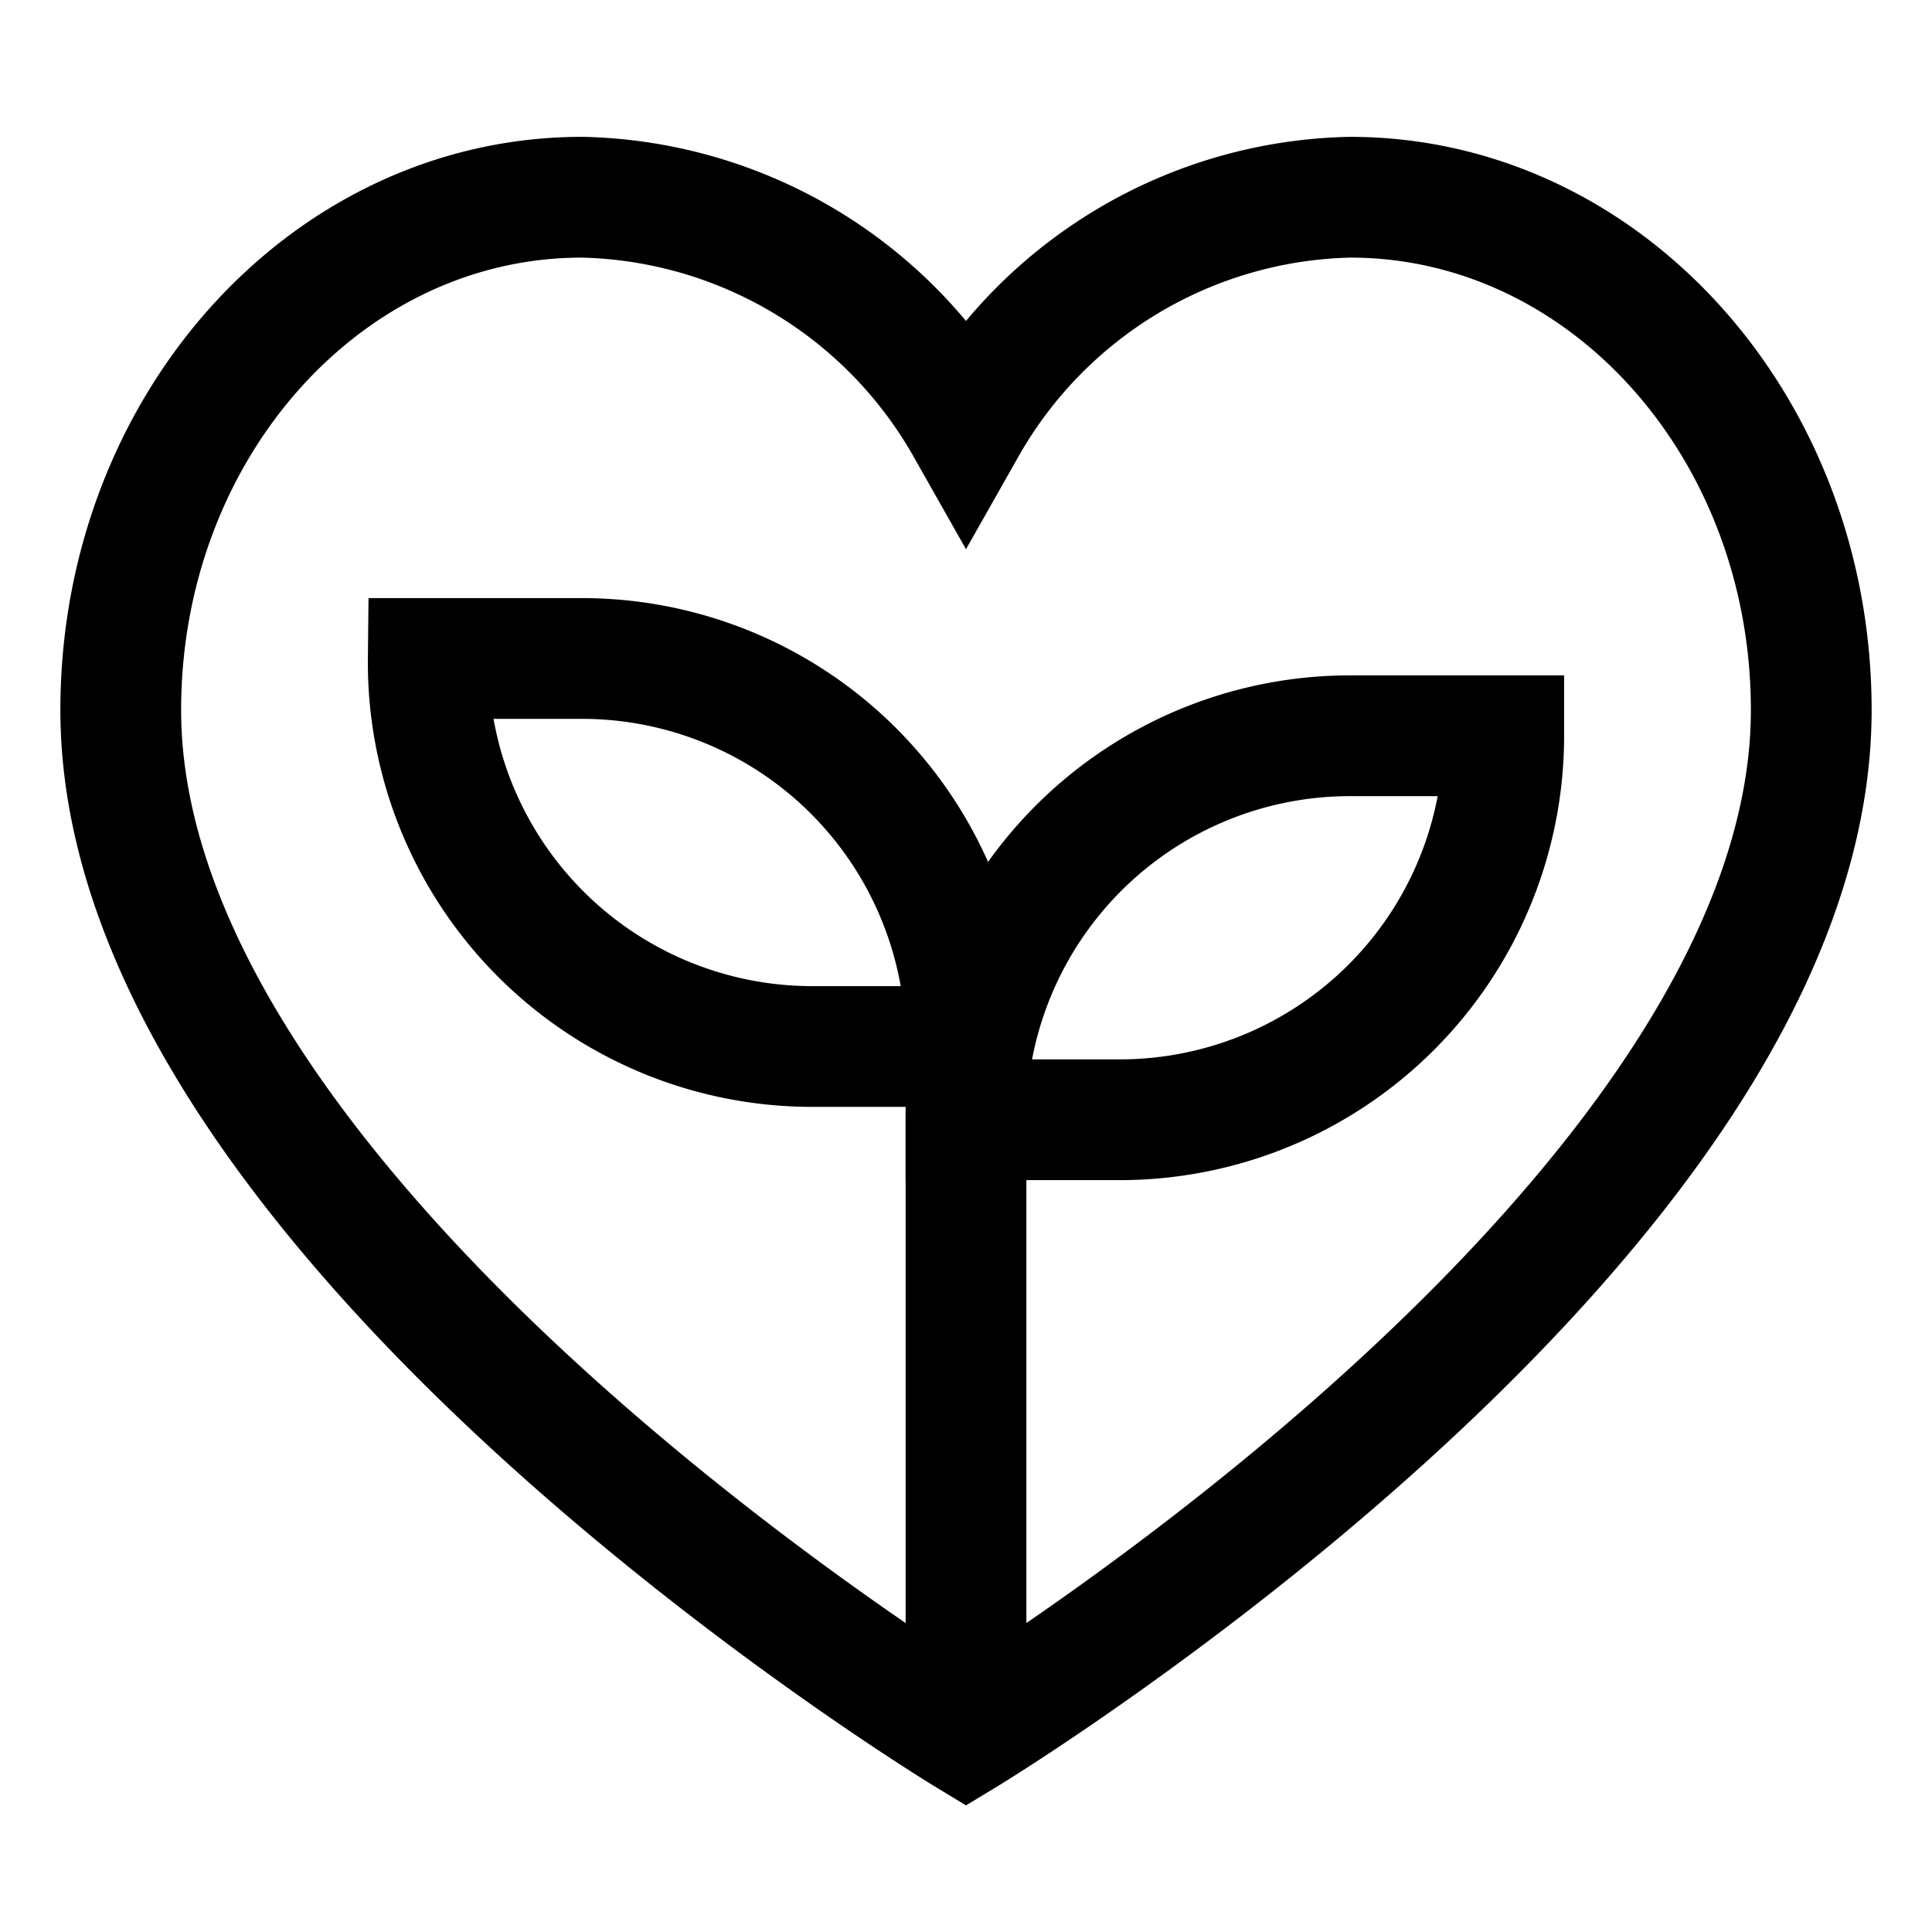 <svg id="Layer_1" data-name="Layer 1" xmlns="http://www.w3.org/2000/svg" viewBox="0 0 24 24" stroke-width="1.5" width="24" height="24" color="#000000"><defs><style>.cls-637a2287b95f902aafde8fd4-1{fill:none;stroke:currentColor;stroke-miterlimit:10;}</style></defs><path class="cls-637a2287b95f902aafde8fd4-1" d="M16.77,2.45A5.62,5.62,0,0,0,12,5.3,5.62,5.62,0,0,0,7.23,2.45C4.06,2.45,1.5,5.3,1.5,8.82,1.5,15.18,12,21.55,12,21.55S22.5,15.18,22.5,8.82C22.5,5.3,19.94,2.45,16.77,2.45Z"></path><path class="cls-637a2287b95f902aafde8fd4-1" d="M5.32,8.18H7.23A4.77,4.77,0,0,1,12,13v0a0,0,0,0,1,0,0H10.09A4.77,4.77,0,0,1,5.32,8.18v0A0,0,0,0,1,5.32,8.18Z"></path><path class="cls-637a2287b95f902aafde8fd4-1" d="M16.77,9.14h1.91a0,0,0,0,1,0,0v0a4.77,4.77,0,0,1-4.77,4.77H12a0,0,0,0,1,0,0v0A4.77,4.77,0,0,1,16.77,9.14Z" transform="translate(30.68 23.05) rotate(-180)"></path><line class="cls-637a2287b95f902aafde8fd4-1" x1="12" y1="21.55" x2="12" y2="12.95"></line></svg>